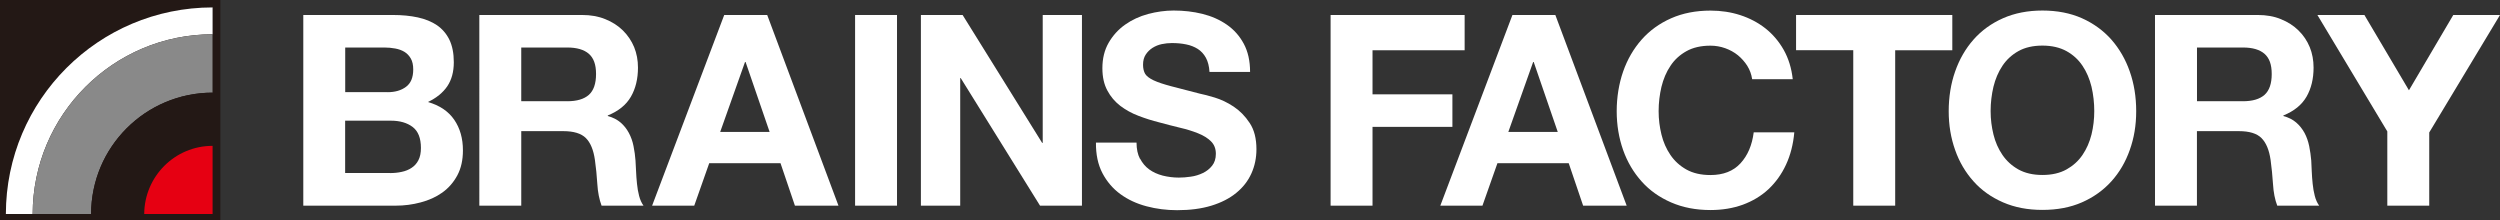 <?xml version="1.0" encoding="UTF-8"?> <svg xmlns="http://www.w3.org/2000/svg" id="_レイヤー_2" viewBox="0 0 353.62 31.18"><rect x="0" y="0" width="353.62" height="31.18" fill="#333333" stroke="none"/><defs><style>.cls-1{fill:#231815;}.cls-2{fill:#898989;}.cls-3{fill:#fff;}.cls-4{fill:#e60012;}</style></defs><g id="_レイヤー_4"><path class="cls-3" d="M55.58,2.12c1.28,0,2.45.11,3.51.34,1.06.23,1.96.6,2.72,1.11.75.52,1.34,1.2,1.76,2.06.41.86.62,1.91.62,3.17,0,1.36-.31,2.49-.92,3.4-.62.91-1.53,1.65-2.74,2.23,1.66.48,2.9,1.32,3.72,2.51.82,1.2,1.23,2.64,1.23,4.33,0,1.36-.26,2.54-.79,3.53-.53.99-1.24,1.8-2.13,2.44-.89.63-1.91,1.09-3.06,1.39-1.15.31-2.32.46-3.53.46h-13.07V2.12h12.69ZM54.82,13.04c1.06,0,1.93-.25,2.61-.76.68-.5,1.02-1.32,1.02-2.45,0-.63-.11-1.15-.34-1.55-.23-.4-.53-.72-.91-.95-.38-.23-.81-.38-1.3-.47-.48-.09-1-.14-1.52-.14h-5.55v6.31h6.01ZM55.16,24.48c.58,0,1.13-.05,1.66-.17.53-.11,1-.3,1.4-.57.4-.26.73-.62.96-1.07.24-.46.36-1.03.36-1.74,0-1.39-.39-2.37-1.17-2.97-.78-.59-1.81-.89-3.09-.89h-6.46v7.4h6.35Z"></path><path class="cls-3" d="M82.35,2.12c1.2,0,2.3.19,3.27.59.97.39,1.8.92,2.49,1.6.69.68,1.22,1.47,1.59,2.36.36.89.54,1.85.54,2.89,0,1.58-.33,2.96-1,4.12-.67,1.16-1.76,2.04-3.27,2.65v.08c.73.2,1.33.51,1.81.92.48.41.87.91,1.17,1.47.3.56.53,1.19.66,1.87.14.68.23,1.36.28,2.04.03.43.05.93.08,1.51.02.58.07,1.17.13,1.77.06.61.16,1.18.3,1.72.14.54.35,1,.62,1.38h-5.93c-.32-.86-.53-1.88-.6-3.06-.07-1.18-.19-2.32-.34-3.4-.2-1.41-.62-2.44-1.28-3.1-.66-.66-1.73-.98-3.21-.98h-5.93v10.54h-5.93V2.12h14.54ZM80.23,14.32c1.36,0,2.38-.3,3.06-.9.68-.61,1.02-1.59,1.02-2.95s-.34-2.26-1.02-2.86c-.68-.59-1.7-.89-3.06-.89h-6.5v7.59h6.5Z"></path><path class="cls-3" d="M108.52,2.12l10.08,26.97h-6.16l-2.04-6.01h-10.08l-2.12,6.01h-5.96l10.2-26.97h6.08ZM108.86,18.66l-3.4-9.89h-.08l-3.51,9.89h6.99Z"></path><path class="cls-3" d="M126.88,2.12v26.97h-5.93V2.12h5.93Z"></path><path class="cls-3" d="M136.16,2.12l11.25,18.09h.08V2.12h5.55v26.97h-5.93l-11.22-18.05h-.07v18.05h-5.56V2.12h5.89Z"></path><path class="cls-3" d="M161.26,22.44c.33.63.76,1.14,1.3,1.53.54.39,1.18.68,1.91.87.73.18,1.49.28,2.27.28.52,0,1.09-.04,1.69-.13.61-.08,1.17-.26,1.7-.51.53-.25.97-.6,1.32-1.04.35-.44.53-1,.53-1.68,0-.73-.23-1.32-.7-1.78-.46-.45-1.07-.83-1.83-1.13-.75-.3-1.61-.57-2.57-.79-.95-.23-1.92-.48-2.91-.75-1.01-.25-1.98-.56-2.94-.93-.96-.36-1.81-.84-2.57-1.41-.76-.59-1.37-1.3-1.83-2.17-.47-.87-.7-1.92-.7-3.15,0-1.39.3-2.59.89-3.61.59-1.02,1.36-1.87,2.32-2.55.96-.68,2.04-1.18,3.25-1.51,1.21-.32,2.42-.49,3.62-.49,1.41,0,2.76.15,4.06.47,1.29.32,2.45.83,3.46,1.53,1.01.7,1.81,1.6,2.4,2.7.59,1.1.89,2.42.89,3.98h-5.74c-.05-.8-.22-1.47-.51-2-.29-.53-.68-.95-1.15-1.25-.48-.3-1.03-.52-1.64-.64-.62-.13-1.29-.19-2.02-.19-.48,0-.96.05-1.43.15-.48.1-.91.28-1.31.53-.39.25-.71.57-.96.95-.25.38-.38.85-.38,1.44,0,.53.11.96.3,1.29.2.32.6.63,1.19.91.59.28,1.41.55,2.46.83,1.04.28,2.41.63,4.09,1.06.51.1,1.21.28,2.1.55.89.27,1.78.69,2.66,1.27.88.58,1.64,1.35,2.28,2.32.65.97.96,2.21.96,3.72,0,1.24-.24,2.38-.72,3.44-.48,1.06-1.19,1.97-2.14,2.74-.94.77-2.11,1.37-3.51,1.8-1.4.43-3.01.64-4.85.64-1.49,0-2.93-.18-4.32-.55-1.4-.37-2.63-.94-3.7-1.72-1.07-.78-1.92-1.78-2.55-2.98-.63-1.21-.93-2.65-.91-4.31h5.74c0,.91.16,1.67.49,2.3Z"></path><path class="cls-3" d="M207.17,2.12v4.99h-13.03v6.23h11.3v4.61h-11.3v11.14h-5.93V2.12h18.96Z"></path><path class="cls-3" d="M220,2.12l10.09,26.97h-6.16l-2.04-6.01h-10.08l-2.12,6.01h-5.96l10.2-26.97h6.08ZM220.34,18.66l-3.4-9.89h-.08l-3.51,9.89h6.99Z"></path><path class="cls-3" d="M247.15,9.31c-.36-.56-.8-1.06-1.32-1.49-.53-.43-1.13-.76-1.8-1-.67-.24-1.37-.36-2.09-.36-1.33,0-2.47.26-3.4.78-.93.52-1.69,1.21-2.26,2.08-.58.86-1,1.86-1.27,2.96-.26,1.11-.4,2.25-.4,3.44s.14,2.23.4,3.31c.26,1.07.69,2.04,1.27,2.89s1.33,1.54,2.26,2.06c.93.52,2.07.78,3.4.78,1.81,0,3.23-.55,4.25-1.66,1.02-1.11,1.64-2.57,1.87-4.38h5.74c-.15,1.69-.54,3.21-1.17,4.57s-1.46,2.51-2.49,3.48c-1.03.96-2.25,1.68-3.63,2.19-1.39.5-2.91.75-4.56.75-2.07,0-3.93-.36-5.58-1.08-1.65-.72-3.04-1.7-4.17-2.97-1.13-1.26-2.01-2.74-2.61-4.43-.6-1.7-.91-3.54-.91-5.5s.31-3.89.91-5.61c.6-1.72,1.48-3.23,2.61-4.51,1.13-1.28,2.52-2.29,4.17-3.02,1.65-.73,3.51-1.09,5.58-1.09,1.48,0,2.89.21,4.21.64,1.32.43,2.5,1.05,3.55,1.87,1.04.82,1.91,1.84,2.59,3.04.68,1.21,1.11,2.59,1.28,4.15h-5.74c-.1-.68-.33-1.3-.68-1.87Z"></path><path class="cls-3" d="M254.05,7.1V2.12h22.1v4.99h-8.08v21.98h-5.93V7.1h-8.08Z"></path><path class="cls-3" d="M276.55,10.11c.6-1.72,1.47-3.23,2.6-4.51,1.13-1.28,2.52-2.29,4.17-3.02,1.66-.73,3.51-1.09,5.58-1.09s3.95.36,5.59,1.09c1.63.73,3.02,1.74,4.16,3.02,1.13,1.29,2,2.79,2.6,4.51.61,1.73.91,3.6.91,5.61s-.3,3.79-.91,5.5c-.6,1.7-1.47,3.18-2.6,4.43-1.14,1.26-2.52,2.25-4.16,2.97-1.64.72-3.5,1.07-5.59,1.07s-3.92-.35-5.58-1.07c-1.65-.72-3.04-1.7-4.17-2.97-1.13-1.26-2.01-2.74-2.6-4.43-.61-1.71-.91-3.54-.91-5.5s.3-3.89.91-5.61ZM281.97,19.02c.26,1.07.69,2.04,1.27,2.89.58.85,1.33,1.54,2.26,2.06.94.52,2.07.78,3.4.78s2.47-.26,3.4-.78c.93-.52,1.69-1.2,2.27-2.06.58-.85,1-1.82,1.27-2.89.26-1.07.39-2.17.39-3.31s-.13-2.33-.39-3.44c-.27-1.1-.69-2.1-1.27-2.96-.58-.87-1.33-1.56-2.27-2.08-.93-.51-2.07-.78-3.4-.78s-2.47.26-3.4.78c-.93.52-1.68,1.21-2.26,2.08-.58.87-1,1.86-1.27,2.96-.26,1.11-.4,2.25-.4,3.44s.14,2.23.4,3.31Z"></path><path class="cls-3" d="M319.37,2.12c1.2,0,2.3.19,3.26.59.97.39,1.8.92,2.49,1.6.7.68,1.22,1.47,1.59,2.36.36.89.54,1.85.54,2.89,0,1.58-.33,2.96-1,4.12-.67,1.16-1.76,2.04-3.27,2.65v.08c.73.2,1.34.51,1.81.92.48.41.87.91,1.18,1.47.3.56.52,1.19.66,1.87.14.68.23,1.36.29,2.04.02.43.05.93.07,1.51.02.58.07,1.17.13,1.77.06.61.16,1.18.3,1.72.14.55.35,1,.62,1.38h-5.93c-.33-.86-.53-1.88-.6-3.06-.08-1.18-.19-2.32-.34-3.4-.2-1.41-.63-2.44-1.29-3.1-.66-.66-1.72-.98-3.21-.98h-5.92v10.54h-5.93V2.12h14.54ZM317.25,14.32c1.36,0,2.38-.3,3.06-.9.68-.61,1.02-1.59,1.02-2.95s-.34-2.26-1.02-2.86c-.68-.59-1.69-.89-3.06-.89h-6.49v7.59h6.49Z"></path><path class="cls-3" d="M327.79,2.12h6.65l6.3,10.65,6.27-10.65h6.61l-10.01,16.62v10.35h-5.93v-10.5l-9.89-16.47Z"></path><rect class="cls-1" width="31.17" height="31.18"></rect><path class="cls-3" d="M30.07,4.85V1.05C13.93,1.06.85,14.13.83,30.27h3.79c.02-14.04,11.4-25.41,25.44-25.42Z"></path><path class="cls-2" d="M4.62,30.27h8.26c.02-9.48,7.7-17.15,17.18-17.16V4.85c-14.04,0-25.42,11.38-25.44,25.42Z"></path><path class="cls-1" d="M30.07,20.62v-7.52c-9.48.01-17.16,7.68-17.18,17.16h7.51c.03-5.33,4.34-9.64,9.67-9.64Z"></path><path class="cls-4" d="M20.4,30.27h9.67v-9.64c-5.33,0-9.64,4.32-9.67,9.64Z"></path></g></svg> 